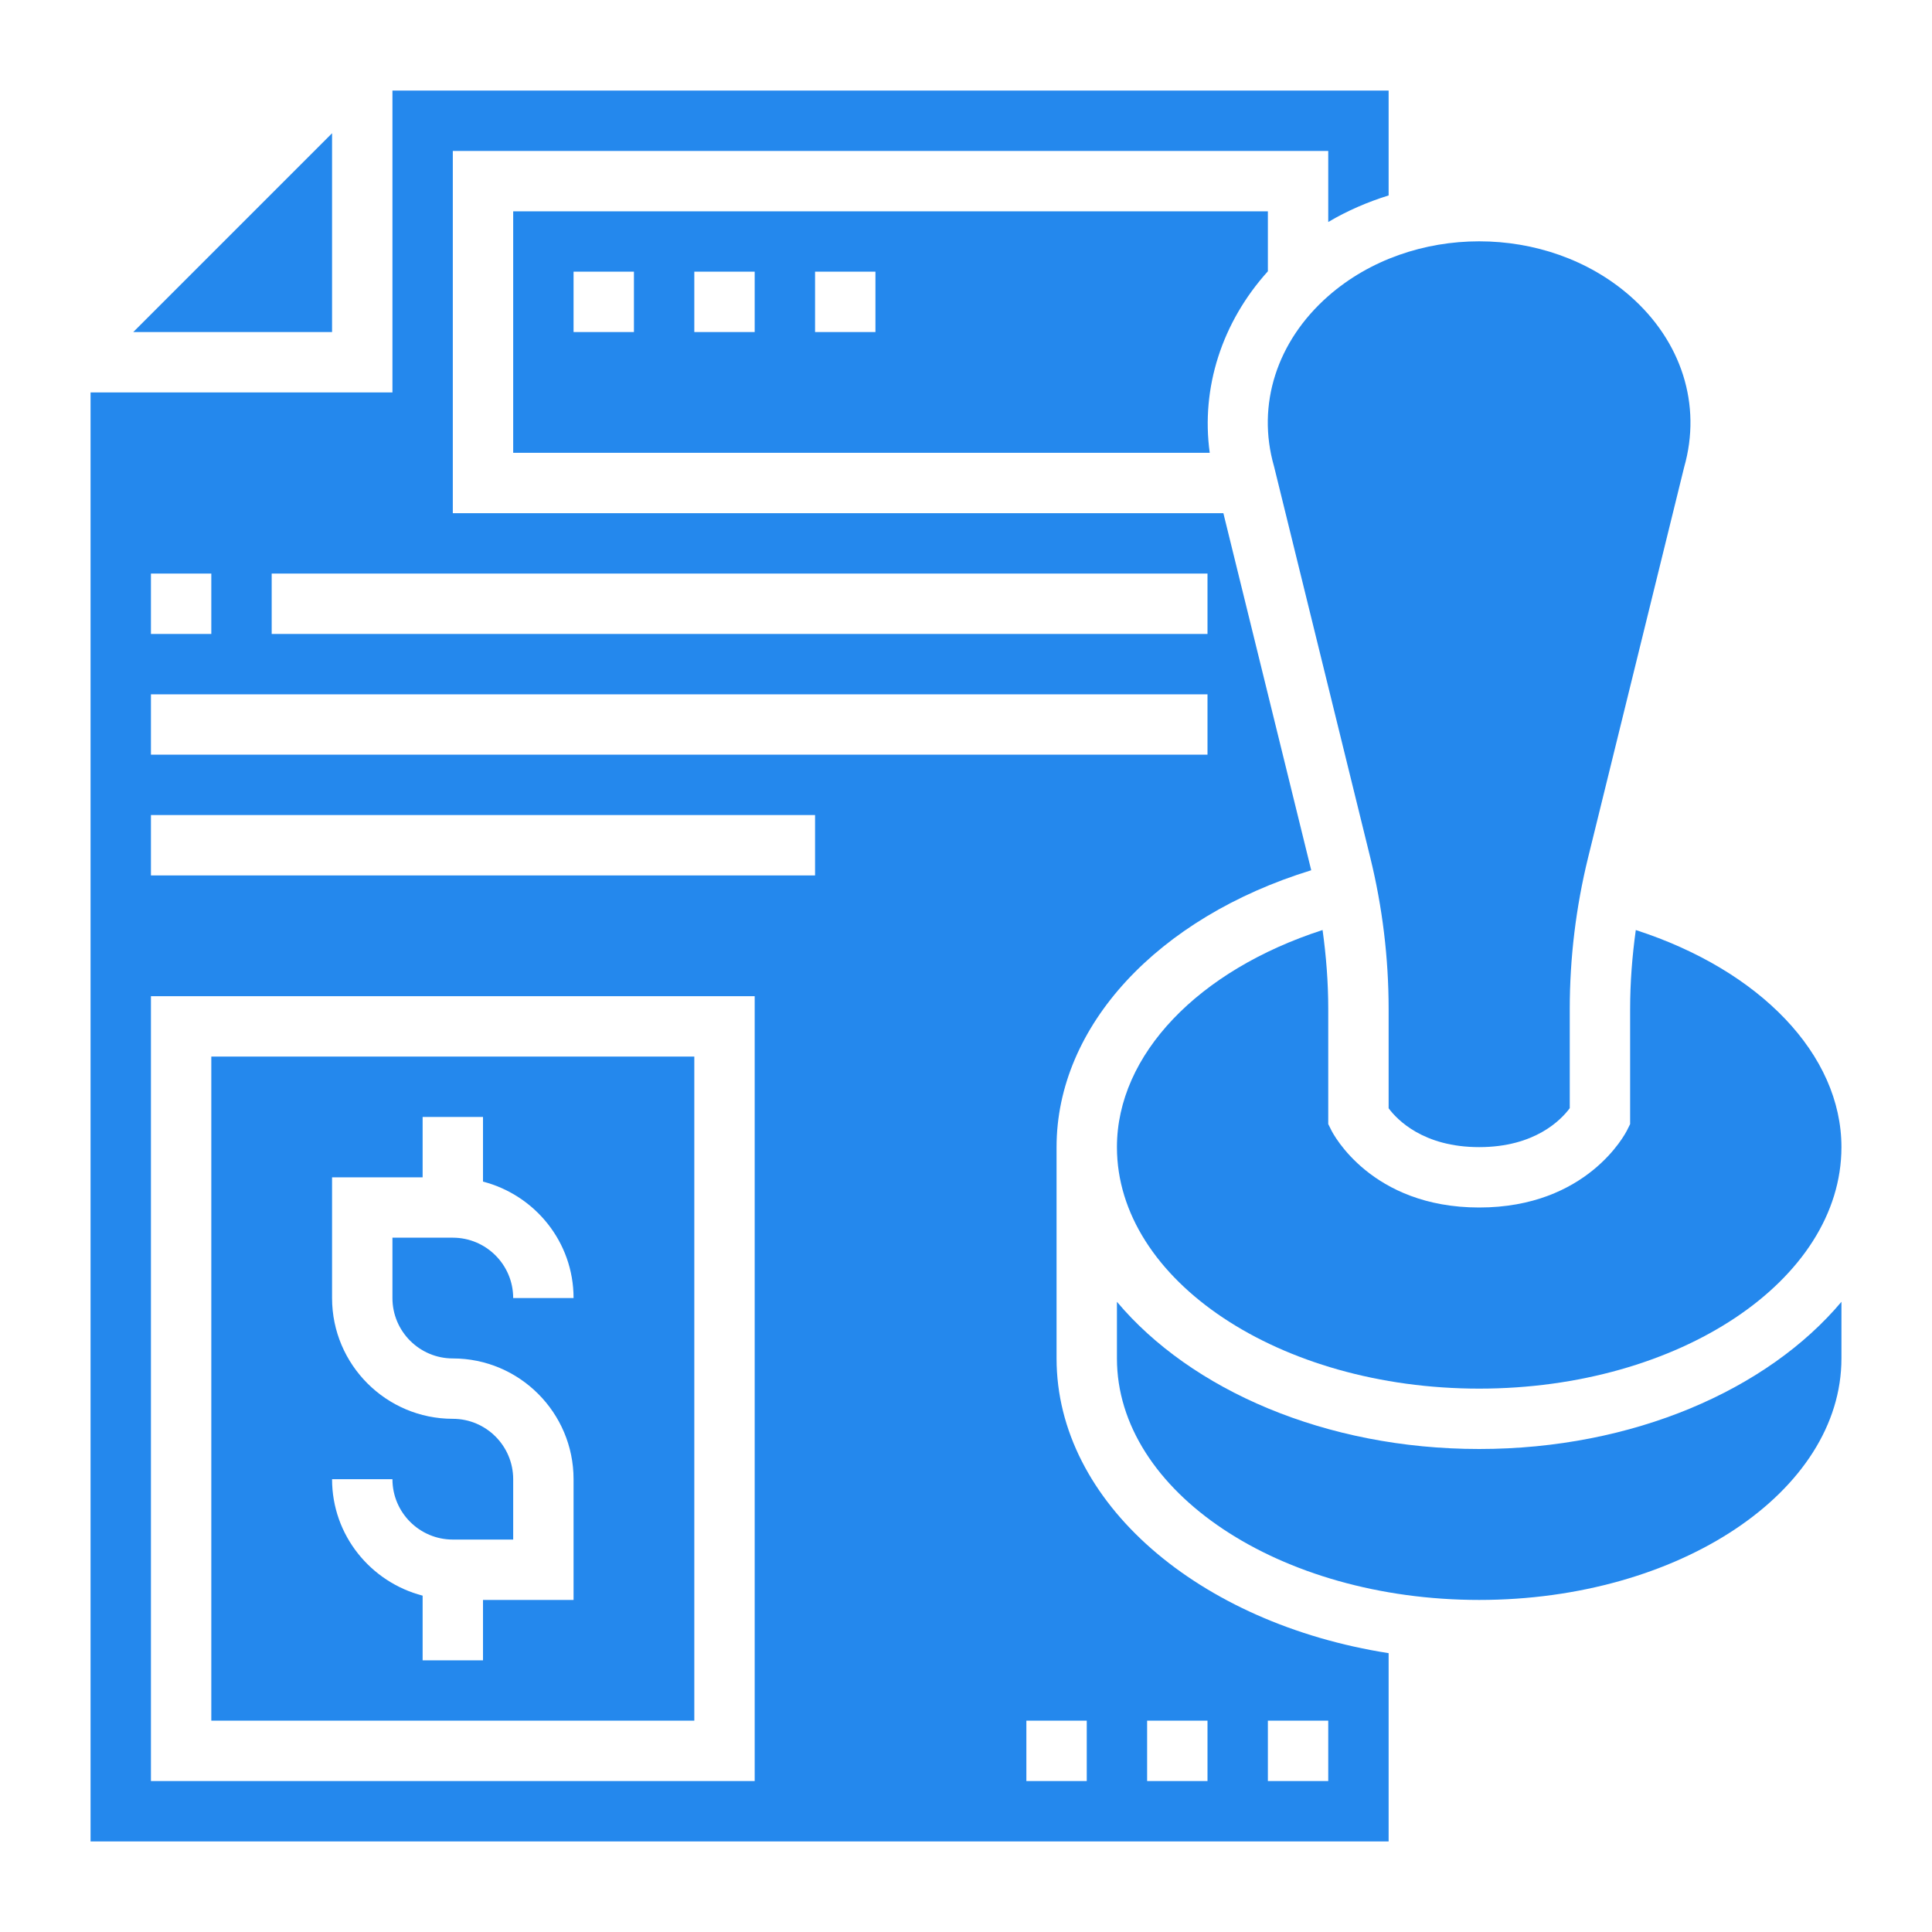 <?xml version="1.0"?>
<svg xmlns="http://www.w3.org/2000/svg" id="Layer_35" enable-background="new 0 0 64 64" height="512px" viewBox="0 0 64 64" width="512px"><g><path d="m23 35h-16v22h16zm-8 10c2.206 0 4 1.794 4 4v4h-3v2h-2v-2.142c-1.72-.447-3-1.999-3-3.858h2c0 1.103.897 2 2 2h2v-2c0-1.103-.897-2-2-2-2.206 0-4-1.794-4-4v-4h3v-2h2v2.142c1.72.447 3 1.999 3 3.858h-2c0-1.103-.897-2-2-2h-2v2c0 1.103.897 2 2 2z" data-original="#000000" class="active-path" data-old_color="#000000" fill="#2488ED"/><path d="m42 7h-25v8h23.074c-.296-2.148.403-4.326 1.926-6.013zm-21 4h-2v-2h2zm4 0h-2v-2h2zm4 0h-2v-2h2z" data-original="#000000" class="active-path" data-old_color="#000000" fill="#2488ED"/><path d="m49 48c-5.096 0-9.551-1.961-12-4.876v1.876c0 4.411 5.383 8 12 8s12-3.589 12-8v-1.876c-2.449 2.915-6.904 4.876-12 4.876z" data-original="#000000" class="active-path" data-old_color="#000000" fill="#2488ED"/><path d="m11 4.414-6.586 6.586h6.586z" data-original="#000000" class="active-path" data-old_color="#000000" fill="#2488ED"/><path d="m54 33.425v3.812l-.105.211c-.053.104-1.318 2.552-4.895 2.552s-4.842-2.448-4.895-2.553l-.105-.211v-3.812c0-.875-.068-1.749-.188-2.616-4.115 1.331-6.812 4.128-6.812 7.192 0 4.411 5.383 8 12 8s12-3.589 12-8c0-3.064-2.697-5.861-6.812-7.191-.12.866-.188 1.74-.188 2.616z" data-original="#000000" class="active-path" data-old_color="#000000" fill="#2488ED"/><path d="m42.201 15.439.009.035 3.182 12.933c.403 1.64.608 3.328.608 5.018v3.288c.28.377 1.147 1.287 3 1.287 1.845 0 2.713-.903 3-1.29v-3.285c0-1.689.205-3.378.608-5.018l3.182-12.933c.588-2.065-.085-4.172-1.792-5.669-2.757-2.415-7.24-2.414-9.995 0-1.708 1.498-2.381 3.604-1.802 5.634z" data-original="#000000" class="active-path" data-old_color="#000000" fill="#2488ED"/><path d="m35 45v-7c0-4.01 3.351-7.607 8.436-9.172l-2.91-11.828h-25.526v-12h29v2.354c.63-.373 1.303-.663 2-.88v-3.474h-33v10h-10v48h43v-6.237c-6.282-.984-11-4.985-11-9.763zm-26-26h31v2h-31zm-4 0h2v2h-2zm0 4h35v2h-35zm20 36h-20v-26h20zm2-30h-22v-2h22zm9 30h-2v-2h2zm6-2h2v2h-2zm-4 0h2v2h-2z" data-original="#000000" class="active-path" data-old_color="#000000" fill="#2488ED"/></g> </svg>

